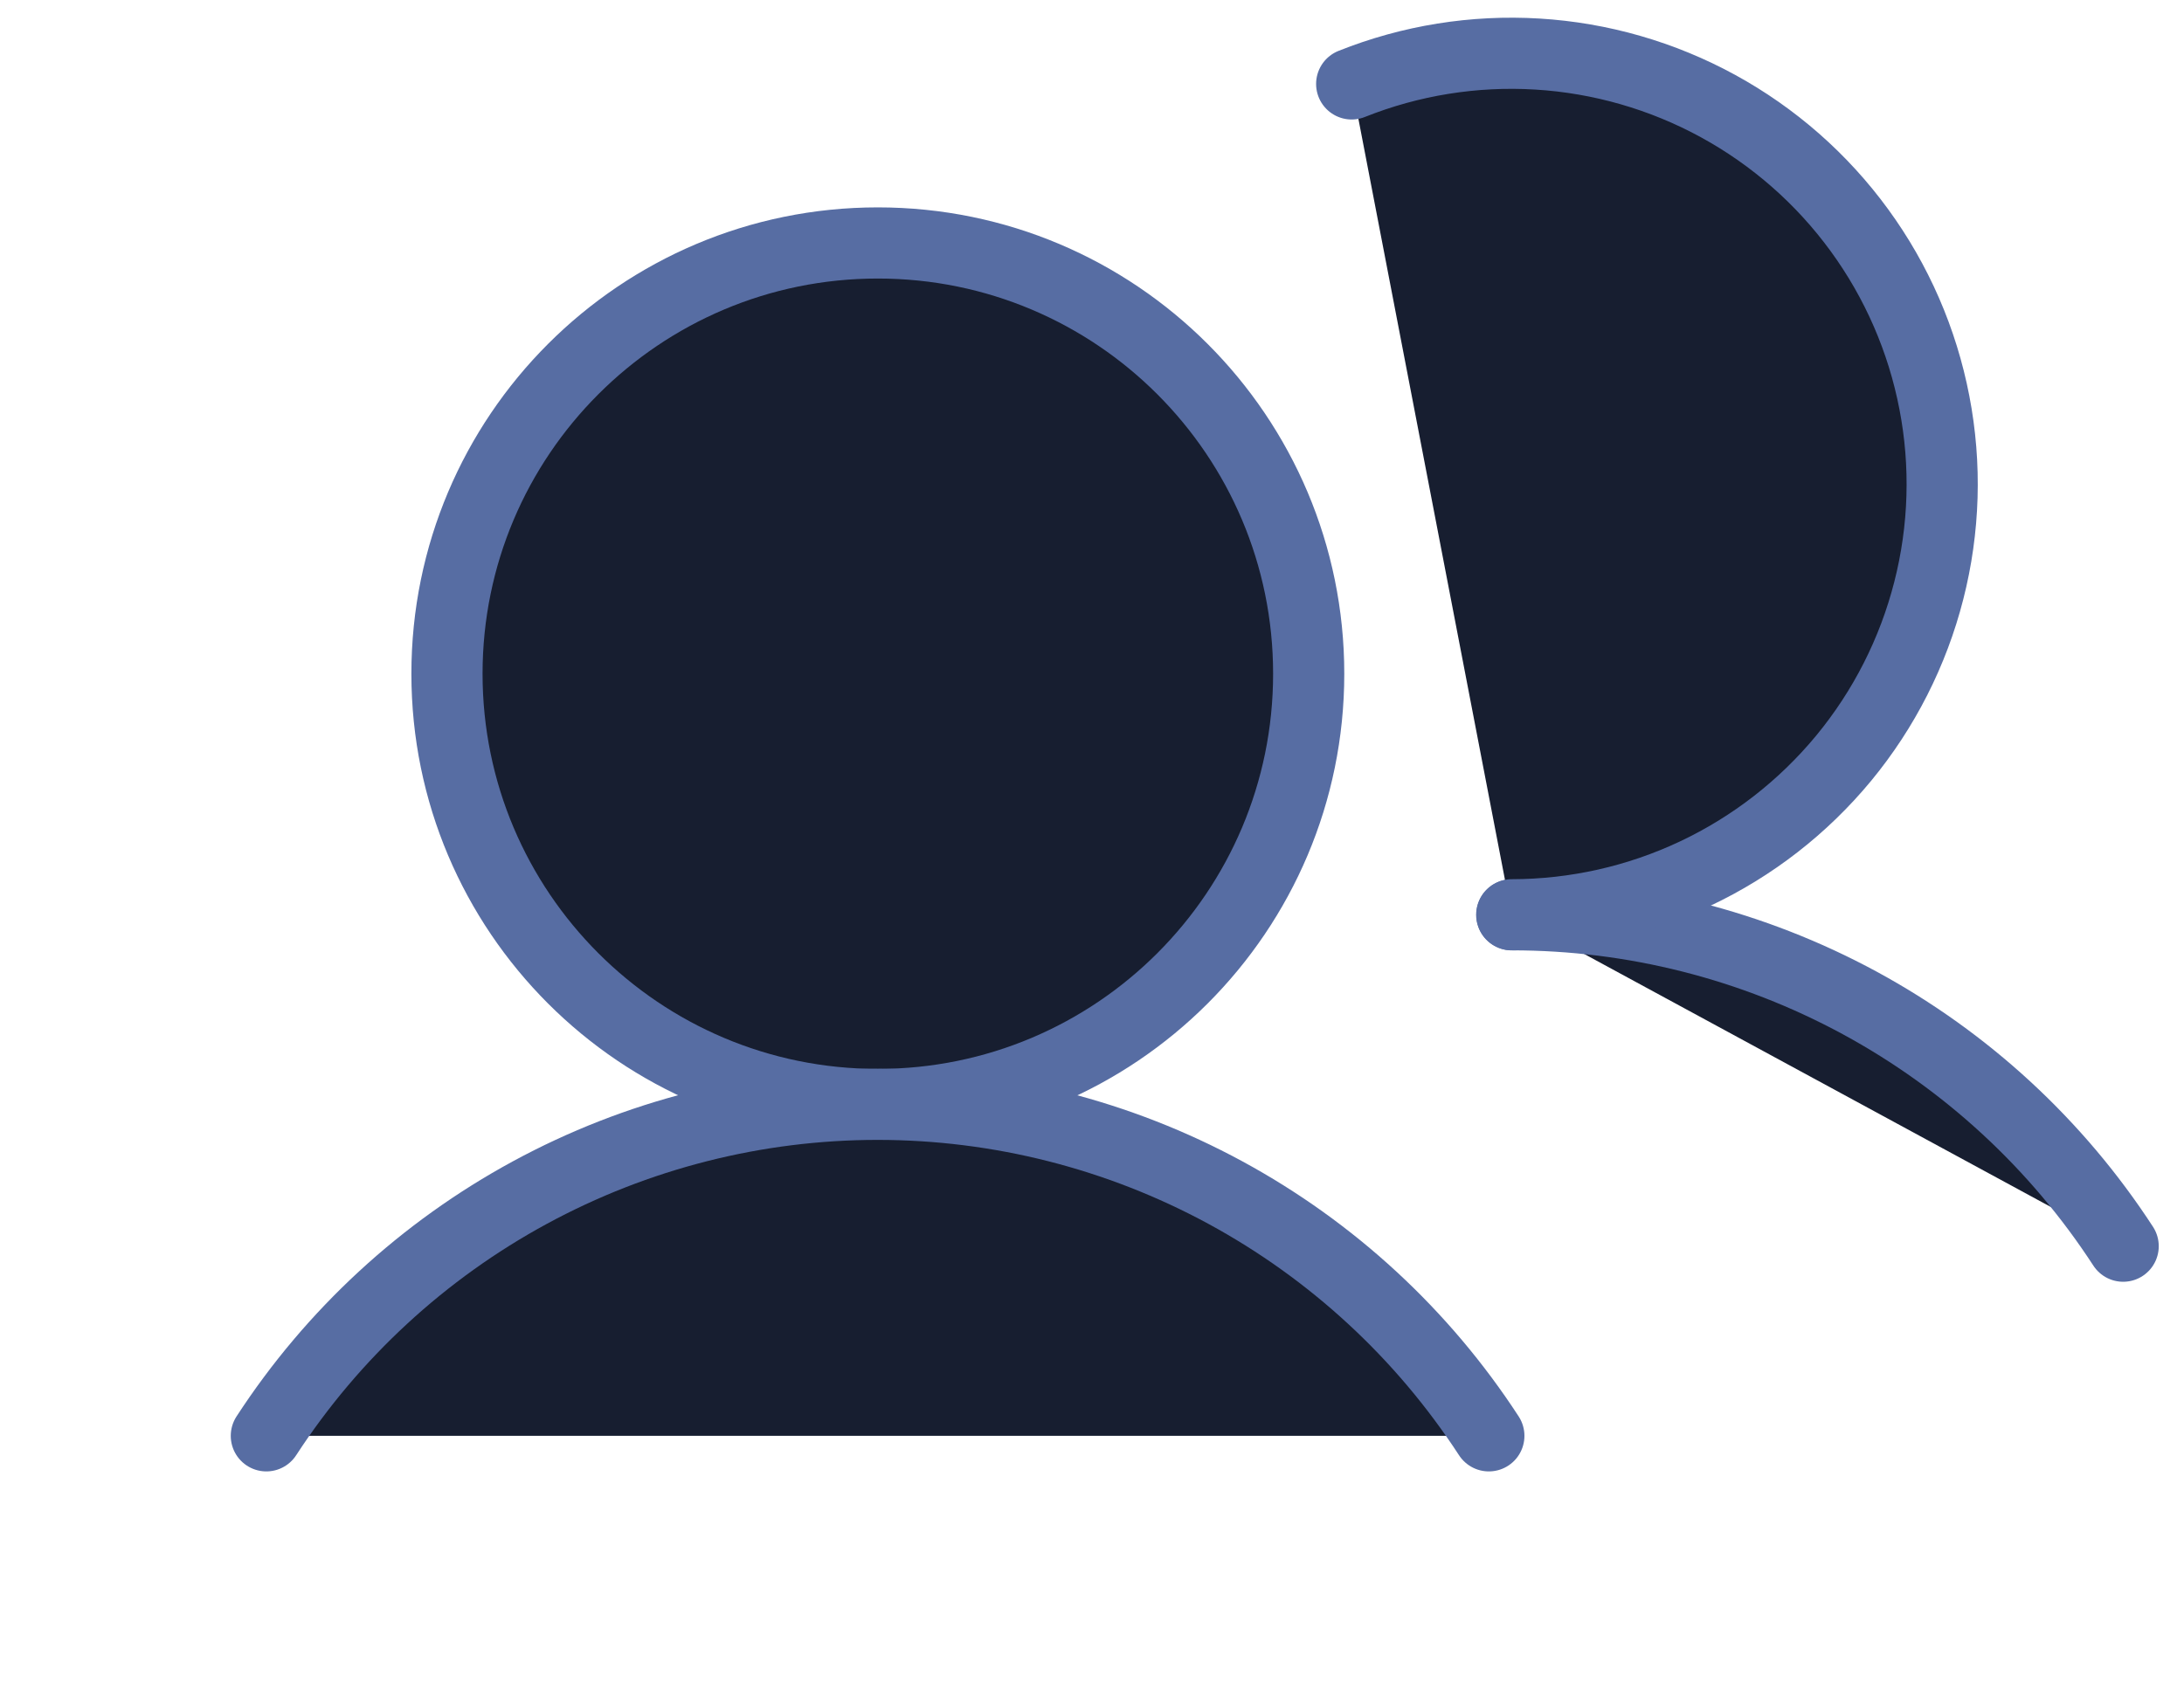 <svg width="41" height="32" viewBox="0 0 41 32" fill="none" xmlns="http://www.w3.org/2000/svg">
<path d="M28.383 17.177C30.663 17.176 32.906 17.745 34.91 18.831C36.914 19.918 38.615 21.488 39.858 23.4" fill="#171E30"/>
<path d="M28.383 17.177C30.663 17.176 32.906 17.745 34.91 18.831C36.914 19.918 38.615 21.488 39.858 23.4" stroke="#576DA3" stroke-width="1.336" stroke-linecap="round" stroke-linejoin="round"/>
<path d="M25.375 1.576C26.482 1.134 27.672 0.943 28.861 1.015C30.05 1.087 31.208 1.421 32.253 1.992C33.298 2.564 34.204 3.359 34.906 4.322C35.608 5.284 36.089 6.39 36.314 7.56C36.54 8.729 36.504 9.934 36.209 11.089C35.915 12.243 35.369 13.318 34.611 14.237C33.852 15.155 32.901 15.895 31.823 16.404C30.746 16.912 29.57 17.176 28.379 17.177" fill="#171E30"/>
<path d="M25.375 1.576C26.482 1.134 27.672 0.943 28.861 1.015C30.05 1.087 31.208 1.421 32.253 1.992C33.298 2.564 34.204 3.359 34.906 4.322C35.608 5.284 36.089 6.39 36.314 7.56C36.54 8.729 36.504 9.934 36.209 11.089C35.915 12.243 35.369 13.318 34.611 14.237C33.852 15.155 32.901 15.895 31.823 16.404C30.746 16.912 29.57 17.176 28.379 17.177" stroke="#576DA3" stroke-width="1.336" stroke-linecap="round" stroke-linejoin="round"/>
<g filter="url(#filter0_d_302_87006)">
<path d="M16.479 17.177C20.947 17.177 24.568 13.556 24.568 9.089C24.568 4.621 20.947 1 16.479 1C12.012 1 8.391 4.621 8.391 9.089C8.391 13.556 12.012 17.177 16.479 17.177Z" fill="#171E30" stroke="#576DA3" stroke-width="1.336" stroke-linecap="round" stroke-linejoin="round"/>
<path d="M5 23.399C6.243 21.488 7.944 19.918 9.948 18.831C11.951 17.744 14.195 17.174 16.475 17.174C18.755 17.174 20.999 17.744 23.003 18.831C25.006 19.918 26.707 21.488 27.95 23.399" fill="#171E30"/>
<path d="M5 23.399C6.243 21.488 7.944 19.918 9.948 18.831C11.951 17.744 14.195 17.174 16.475 17.174C18.755 17.174 20.999 17.744 23.003 18.831C25.006 19.918 26.707 21.488 27.95 23.399" stroke="#576DA3" stroke-width="1.336" stroke-linecap="round" stroke-linejoin="round"/>
</g>
<defs>
<filter id="filter0_d_302_87006" x="0.766" y="0.332" width="31.413" height="30.86" filterUnits="userSpaceOnUse" color-interpolation-filters="sRGB">
<feFlood flood-opacity="0" result="BackgroundImageFix"/>
<feColorMatrix in="SourceAlpha" type="matrix" values="0 0 0 0 0 0 0 0 0 0 0 0 0 0 0 0 0 0 127 0" result="hardAlpha"/>
<feOffset dy="3.562"/>
<feGaussianBlur stdDeviation="1.781"/>
<feComposite in2="hardAlpha" operator="out"/>
<feColorMatrix type="matrix" values="0 0 0 0 0.141 0 0 0 0 0.18 0 0 0 0 0.325 0 0 0 0.47 0"/>
<feBlend mode="normal" in2="BackgroundImageFix" result="effect1_dropShadow_302_87006"/>
<feBlend mode="normal" in="SourceGraphic" in2="effect1_dropShadow_302_87006" result="shape"/>
</filter>
</defs>
</svg>

